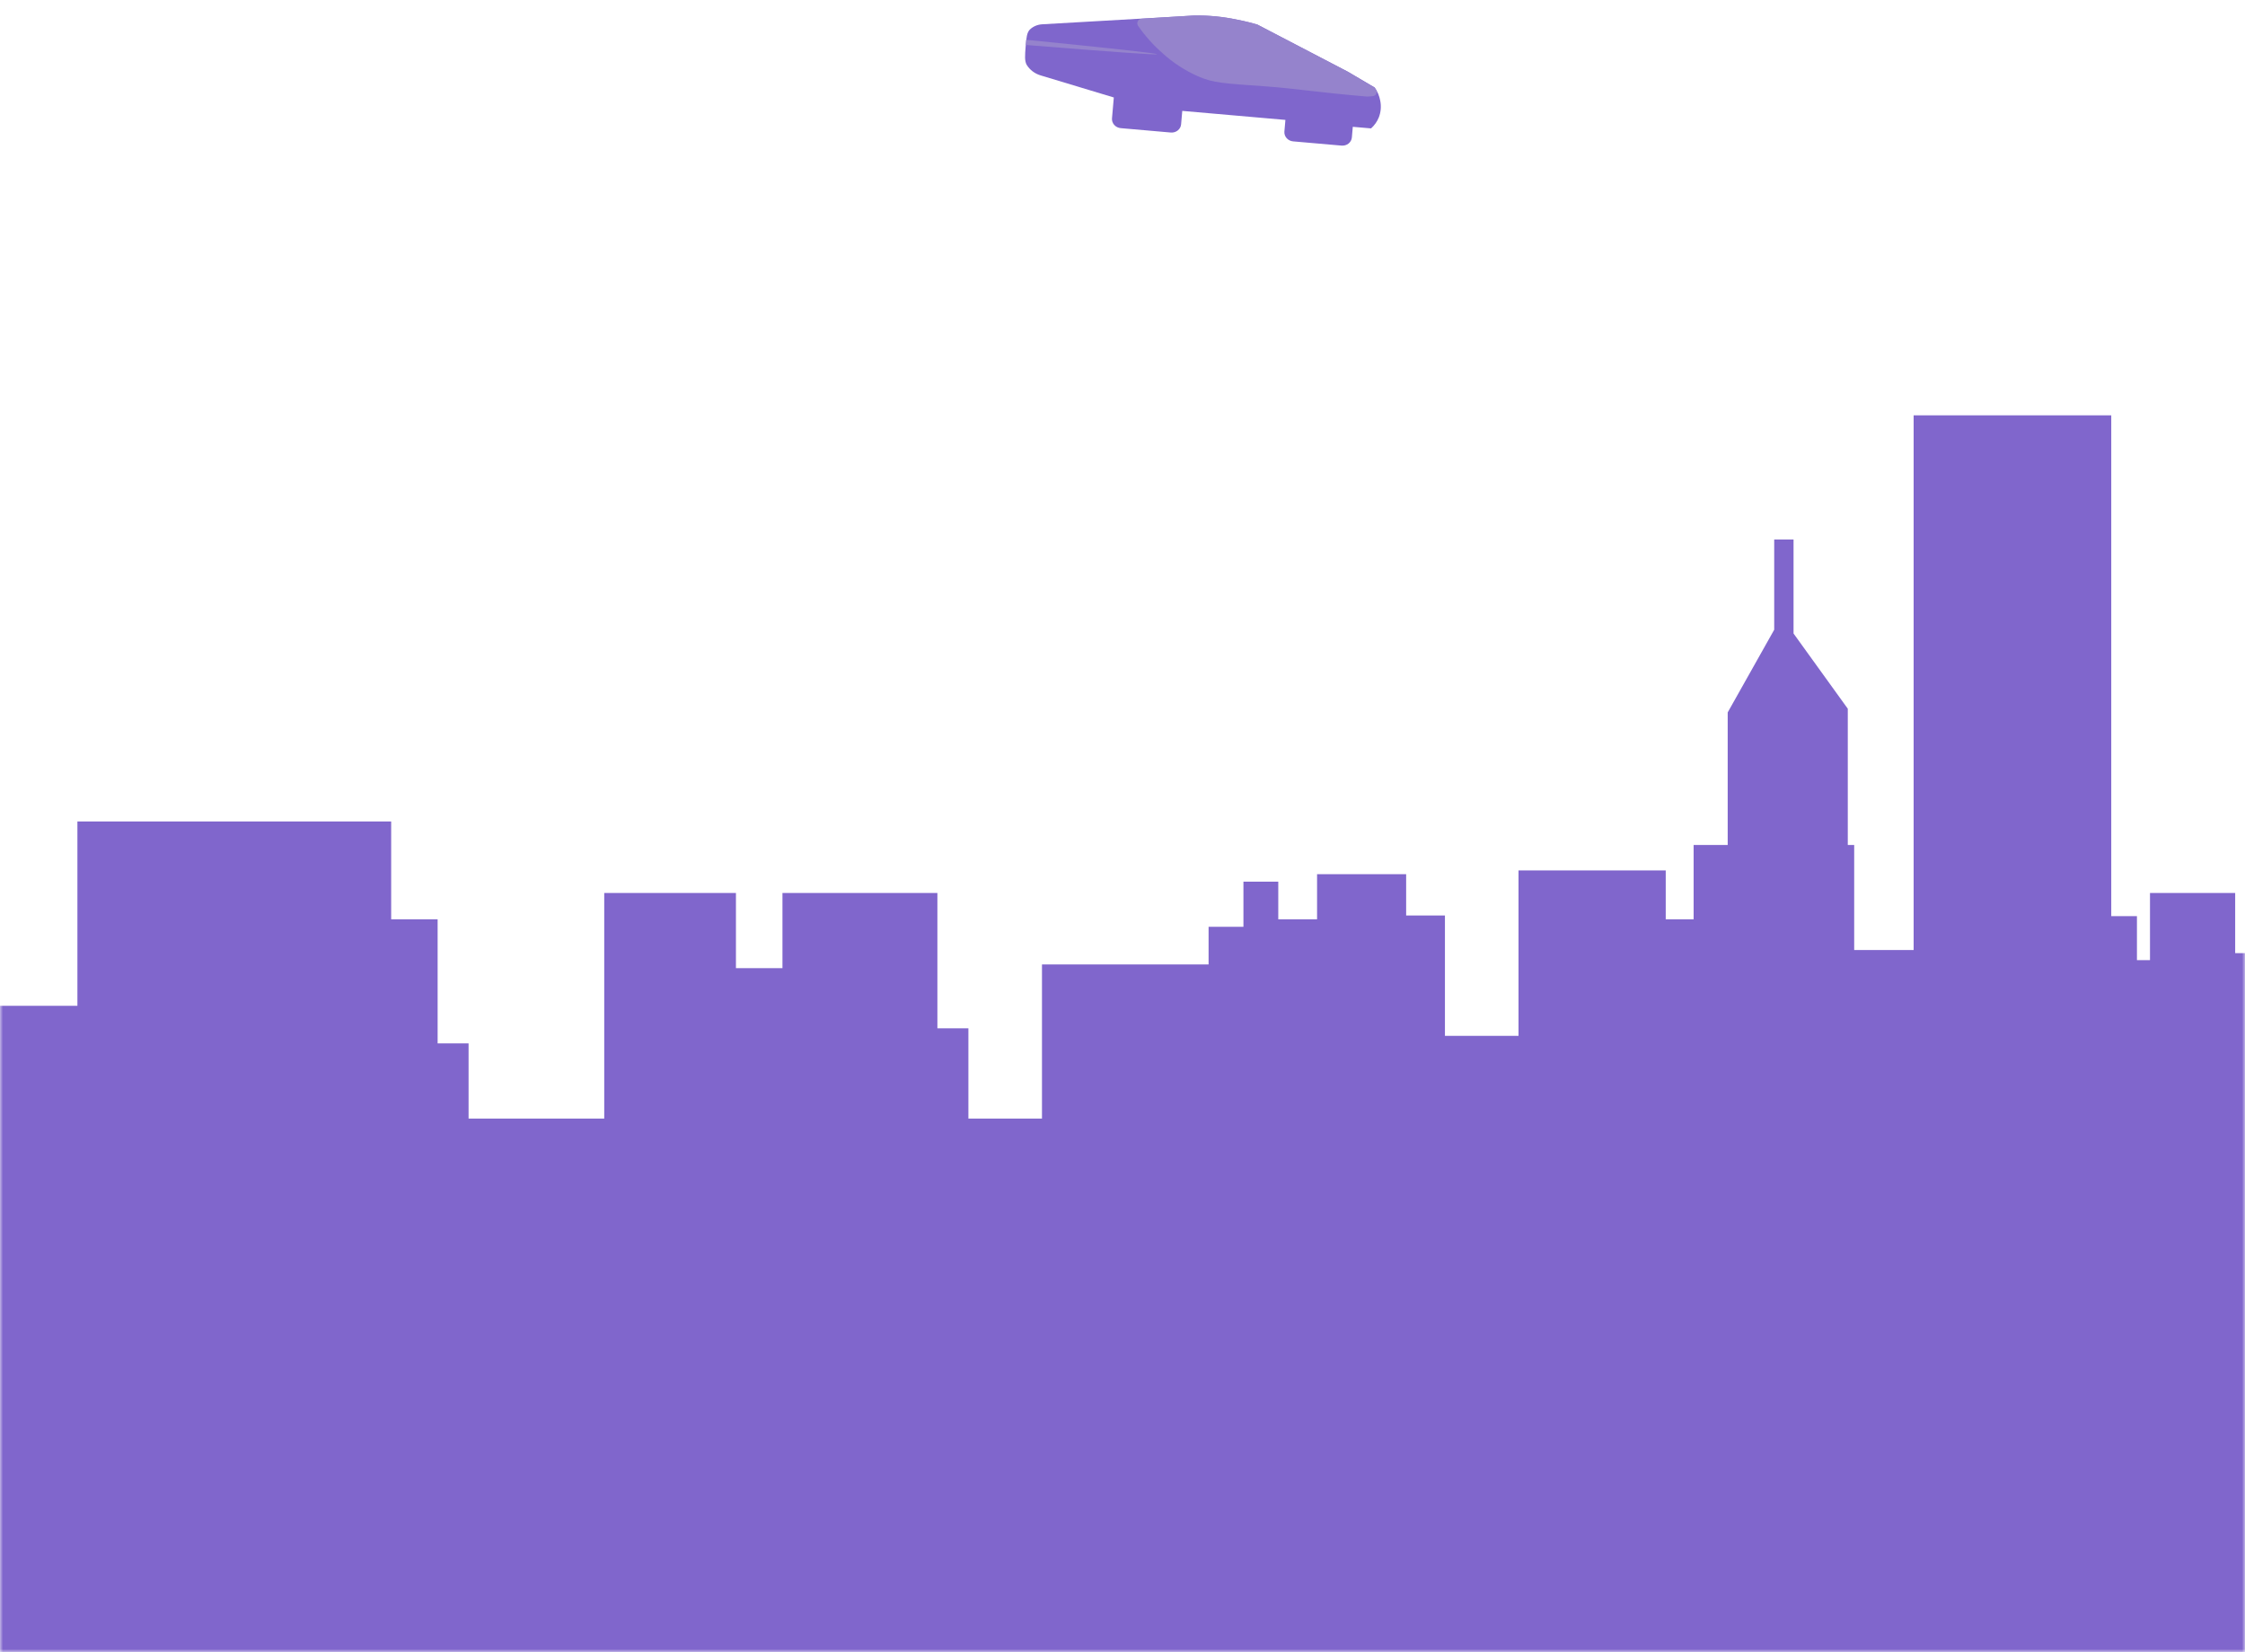 <svg width="375" height="276" viewBox="0 0 375 276" fill="none" xmlns="http://www.w3.org/2000/svg">
<g clip-path="url(#clip0_2644_33121)">
<mask id="mask0_2644_33121" style="mask-type:luminance" maskUnits="userSpaceOnUse" x="0" y="0" width="375" height="276">
<path d="M375 0H0V276H375V0Z" fill="white"/>
</mask>
<g mask="url(#mask0_2644_33121)">
<path d="M1031 204.581H1004.17V188.718H997.18V181.934H987.85V188.157H980.85V162.114H973.27V90.788H961.61V102.673H951.7V94.747H940.62V102.673H928.66V147.675L925.46 150.791V203.438H917.88V85.688H907.38V44.925H900.97V48.893H892.8V38.702H889.89V50.587H878.23V108.334H872.4V204.009H858.4V151.362H850.82V102.673H816.42V175.702H801.85V194.951H794.27V202.867H791.4V200.703H783.77V191.554H778.52V183.628H767.44V177.395H744.7V162.675H739.64V139.768H714.4V164.379H711.46V193.819H685.81V176.834H672.4V183.628H660.16V179.099H658.74V144.167H643.86V179.099H628.33V157.986H619.34V156.452H610.21V134.738H581.44V112.302H577.36V94.747H569.77V89.656H565.11V95.879H542.37V146.051H535.79V160.36H532.46V132.684H521.38V117.393H504.47V126.942L495.67 118.405L489.45 126.451H486.98V116.822H480.56V95.318H475.9V118.525H472.4V127.584H470.07V148.556H460.72V156.733H453.16V145.701H446.16V115.689H437.42V110.028H428.67V103.244H424V109.467H418.76V89.656H410.01V108.905H400.68V132.684H395.44V159.238H373.36V149.188H359.13V160.41H356.95V153.055H352.66V69.395H319.65V158.717H309.72V141.171H308.65V118.405L299.59 105.839V90.127H296.36V105.208L288.59 119.026V141.171H282.9V153.587H278.24V145.42H253.65V173.056H241.36V152.955H234.88V146.051H220V153.587H213.52V147.304H207.7V154.839H201.88V161.132H174.05V186.884H161.76V171.804H156.58V149.188H130.7V161.753H122.93V149.188H100.93V186.884H78.27V174.319H73.1V153.587H65.34V137.253H12.93V168.036H-2.61V132.223H-13.61V122.483H-53.73V146.672H-62.14V122.483H-109.38V146.672H-117.79V157.986H-129.44V149.819H-140.45V141.021H-158.57V149.188H-165.52V123.585L-169.56 119.667V104.577H-187.68V120.289H-193.51V164.268H-201.27V157.986H-221.98V170.551H-231.69V116.521H-237.52V78.824H-242.69V49.915H-246.57V34.844H-251.11V15.996H-256.93V35.466H-260.81V53.683H-264.69V77.562H-269.87V114.637H-277.63V162.695H-289.28V135.991H-294.46V104.577H-300.28V96.41H-314.52V104.577H-320.35V140.39H-333.28V156.733H-345.58V140.39H-367.58V154.839H-403.17V171.804H-409V275.996H1031V204.581Z" fill="#8066CC"/>
<path d="M199.471 2.602C201.892 2.563 204.313 2.798 206.681 3.301C208.094 3.576 209.239 3.881 210.03 4.109L225.183 12L229.633 14.614C230.098 15.288 230.412 16.044 230.555 16.835C230.742 17.773 230.658 18.737 230.31 19.628C230.029 20.32 229.588 20.943 229.019 21.451L225.968 21.185L225.813 22.964C225.778 23.362 225.577 23.729 225.253 23.985C224.93 24.24 224.511 24.363 224.088 24.326L216.004 23.619C215.581 23.582 215.19 23.388 214.916 23.08C214.642 22.773 214.507 22.376 214.542 21.978L214.712 20.033L197.484 18.526L197.287 20.778C197.252 21.177 197.051 21.544 196.727 21.799C196.404 22.055 195.985 22.177 195.562 22.14L187.207 21.409C186.784 21.372 186.393 21.179 186.119 20.871C185.845 20.563 185.71 20.167 185.745 19.768L186.05 16.285L173.867 12.61C172.867 12.322 172.018 11.684 171.494 10.829C171.135 10.162 171.2 9.335 171.328 7.69C171.455 6.233 171.52 5.49 172.009 4.95C172.546 4.431 173.267 4.115 174.037 4.061L199.471 2.602Z" fill="#7F66CC"/>
<path d="M229.722 14.806C229.661 14.713 229.577 14.637 229.482 14.58L225.18 12.008L210.068 4.121C210.022 4.096 209.972 4.076 209.921 4.062C209.141 3.837 208.017 3.542 206.649 3.276C204.281 2.773 201.86 2.539 199.439 2.577L190.71 3.127C190.108 3.165 189.766 3.828 190.109 4.324C191.277 6.012 192.663 7.56 194.236 8.93C195.946 10.483 197.911 11.764 200.052 12.722C202.742 13.903 204.386 13.918 211.62 14.445C216.391 14.795 220.195 15.442 228.339 16.134C228.383 16.137 228.428 16.137 228.472 16.134L229.27 16.069C229.798 16.026 230.138 15.488 229.866 15.033C229.82 14.957 229.772 14.881 229.722 14.806Z" fill="#9583CC"/>
<path d="M171.426 6.647C171.403 6.903 171.379 7.188 171.35 7.511C185.935 8.691 193.234 9.206 193.247 9.056C193.26 8.906 185.986 8.103 171.426 6.647Z" fill="#9583CC"/>
</g>
</g>
<defs>
<clipPath id="clip0_2644_33121">
<rect width="375" height="276" fill="white"/>
</clipPath>
</defs>
</svg>
